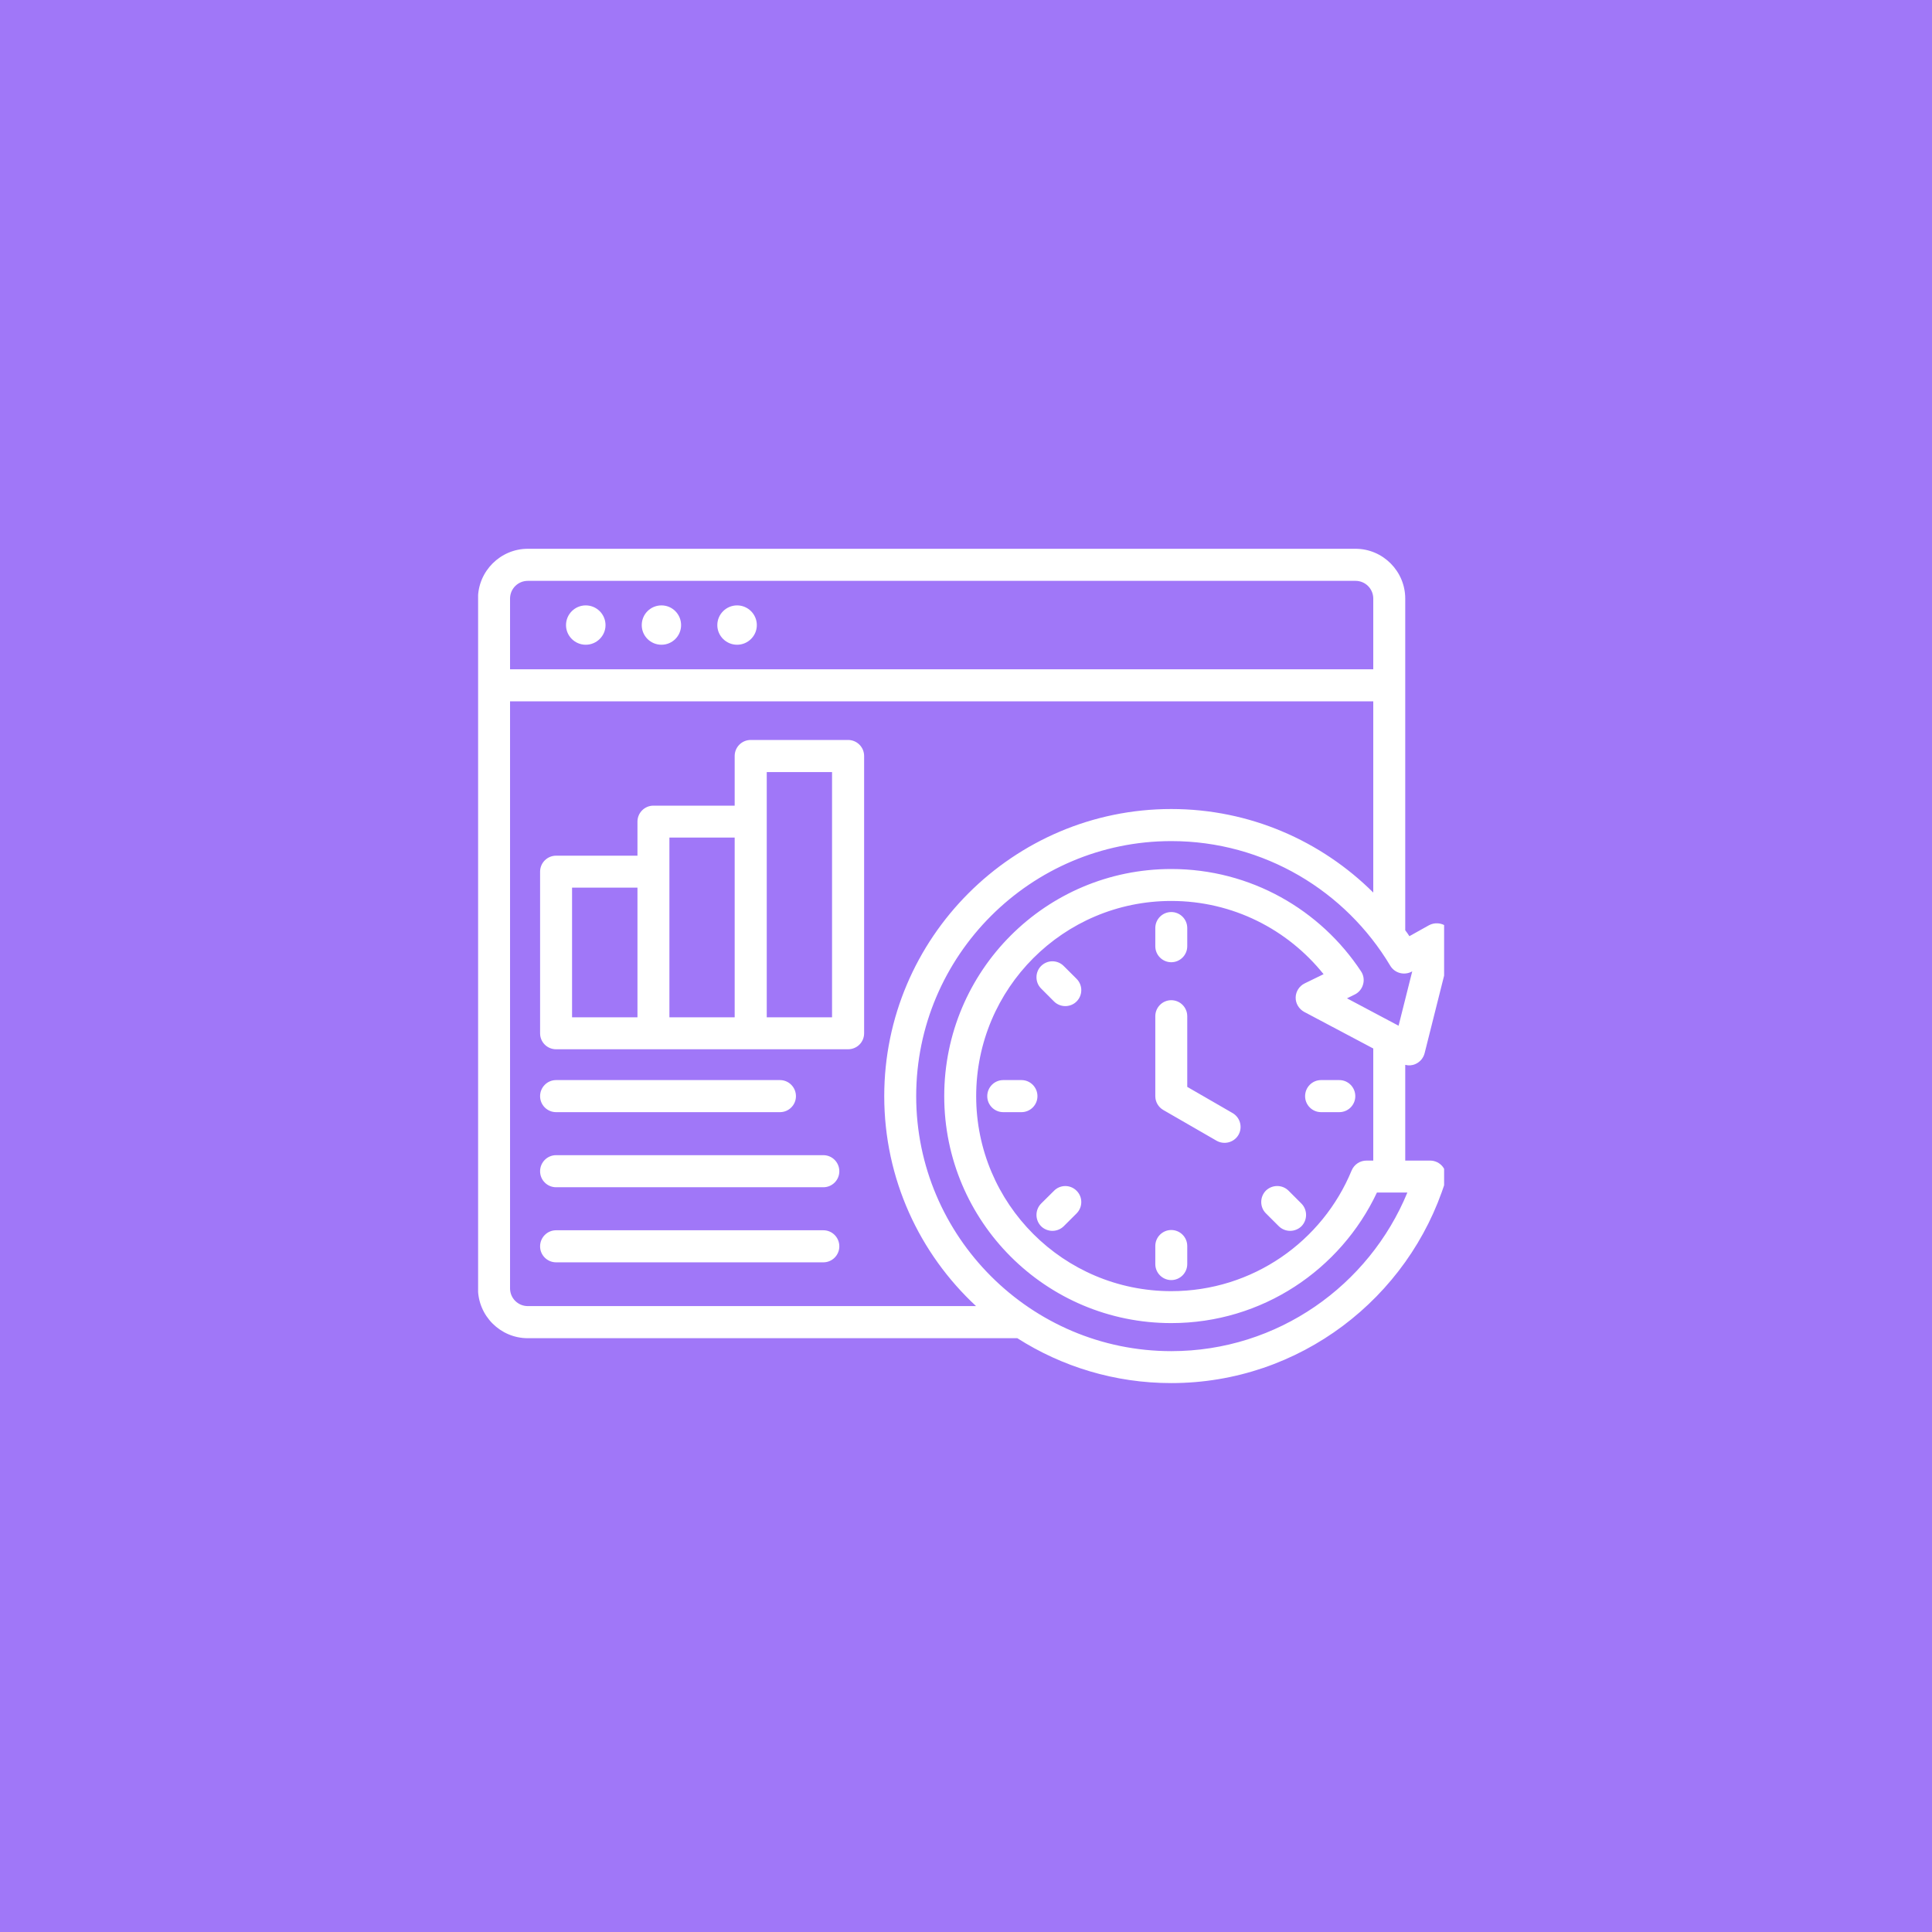 <svg xmlns="http://www.w3.org/2000/svg" xmlns:xlink="http://www.w3.org/1999/xlink" width="80" zoomAndPan="magnify" viewBox="0 0 60 60" height="80" preserveAspectRatio="xMidYMid meet" version="1.0"><defs><clipPath id="4d2d96845f"><path d="M 14.848 17.043 L 44.848 17.043 L 44.848 43 L 14.848 43 Z M 14.848 17.043 " clip-rule="nonzero"/></clipPath></defs><rect x="-6" width="72" fill="#ffffff" y="-6" height="72" fill-opacity="1"/><rect x="-6" width="72" fill="#a077f8" y="-6" height="72" fill-opacity="1"/><g clip-path="url(#4d2d96845f)"><path fill="#ffffff" d="M 14.844 40.012 L 14.844 18.59 C 14.844 17.742 15.539 17.043 16.391 17.043 L 42.098 17.043 C 42.949 17.043 43.641 17.742 43.641 18.59 L 43.641 28.891 C 43.688 28.949 43.73 29.012 43.77 29.074 L 44.379 28.734 C 44.551 28.641 44.766 28.656 44.922 28.773 C 45.078 28.895 45.148 29.098 45.102 29.289 L 44.242 32.711 C 44.203 32.859 44.102 32.98 43.961 33.043 C 43.859 33.09 43.75 33.098 43.641 33.07 L 43.641 36.043 L 44.414 36.043 C 44.57 36.043 44.719 36.117 44.812 36.242 C 44.906 36.371 44.934 36.535 44.887 36.688 C 43.754 40.309 40.363 42.953 36.375 42.953 C 34.617 42.953 32.977 42.441 31.594 41.559 L 16.391 41.559 C 15.539 41.559 14.844 40.863 14.844 40.012 Z M 42.648 20.785 L 42.648 18.59 C 42.648 18.285 42.402 18.039 42.098 18.039 L 16.391 18.039 C 16.086 18.039 15.84 18.285 15.84 18.59 L 15.84 20.785 C 15.84 20.785 42.648 20.785 42.648 20.785 Z M 42.648 27.719 L 42.648 21.781 L 15.84 21.781 L 15.84 40.012 C 15.84 40.316 16.086 40.562 16.391 40.562 L 30.312 40.562 C 28.559 38.934 27.461 36.613 27.461 34.043 C 27.461 29.129 31.465 25.125 36.375 25.125 C 38.816 25.125 41.035 26.117 42.648 27.719 Z M 42.648 32.562 L 40.504 31.426 C 40.34 31.336 40.234 31.164 40.238 30.977 C 40.242 30.789 40.352 30.621 40.52 30.539 L 41.105 30.254 C 39.992 28.867 38.289 27.98 36.375 27.98 C 33.027 27.98 30.316 30.695 30.316 34.043 C 30.316 37.387 33.031 40.098 36.375 40.098 C 38.902 40.098 41.07 38.551 41.977 36.348 C 42.055 36.164 42.234 36.043 42.438 36.043 L 42.648 36.043 Z M 35.879 31.559 C 35.879 31.285 36.102 31.062 36.375 31.062 C 36.648 31.062 36.871 31.285 36.871 31.559 L 36.871 33.754 L 38.277 34.566 C 38.516 34.703 38.598 35.008 38.461 35.246 C 38.324 35.48 38.02 35.562 37.781 35.426 L 36.129 34.473 C 35.973 34.383 35.879 34.219 35.879 34.043 Z M 35.879 28.82 C 35.879 28.547 36.102 28.324 36.375 28.324 C 36.648 28.324 36.871 28.547 36.871 28.82 L 36.871 29.387 C 36.871 29.66 36.648 29.883 36.375 29.883 C 36.102 29.883 35.879 29.66 35.879 29.387 Z M 33.035 38.082 C 32.84 38.273 32.527 38.273 32.332 38.082 C 32.141 37.887 32.141 37.574 32.332 37.379 L 32.734 36.98 C 32.926 36.785 33.242 36.785 33.434 36.98 C 33.629 37.172 33.629 37.488 33.434 37.684 Z M 32.332 30.699 C 32.141 30.508 32.141 30.191 32.332 30 C 32.527 29.805 32.84 29.805 33.035 30 L 33.434 30.398 C 33.629 30.594 33.629 30.906 33.434 31.102 C 33.242 31.293 32.926 31.293 32.734 31.102 Z M 41.594 33.543 C 41.867 33.543 42.09 33.766 42.09 34.043 C 42.09 34.316 41.867 34.539 41.594 34.539 L 41.027 34.539 C 40.754 34.539 40.531 34.316 40.531 34.043 C 40.531 33.766 40.754 33.543 41.027 33.543 Z M 31.156 34.539 C 30.883 34.539 30.66 34.316 30.66 34.043 C 30.66 33.766 30.883 33.543 31.156 33.543 L 31.723 33.543 C 31.996 33.543 32.219 33.766 32.219 34.043 C 32.219 34.316 31.996 34.539 31.723 34.539 Z M 40.418 37.379 C 40.609 37.574 40.609 37.887 40.418 38.082 C 40.223 38.273 39.91 38.273 39.715 38.082 L 39.312 37.68 C 39.121 37.488 39.121 37.172 39.312 36.977 C 39.508 36.785 39.824 36.785 40.016 36.977 Z M 36.871 39.258 C 36.871 39.531 36.648 39.754 36.375 39.754 C 36.102 39.754 35.879 39.531 35.879 39.258 L 35.879 38.695 C 35.879 38.422 36.102 38.199 36.375 38.199 C 36.648 38.199 36.871 38.422 36.871 38.695 Z M 18.191 20.023 C 17.855 20.023 17.578 19.75 17.578 19.414 C 17.578 19.074 17.855 18.801 18.191 18.801 C 18.527 18.801 18.805 19.074 18.805 19.414 C 18.805 19.75 18.527 20.023 18.191 20.023 Z M 20.543 20.023 C 20.203 20.023 19.93 19.75 19.93 19.414 C 19.93 19.074 20.203 18.801 20.543 18.801 C 20.879 18.801 21.152 19.074 21.152 19.414 C 21.152 19.75 20.879 20.023 20.543 20.023 Z M 22.891 20.023 C 22.555 20.023 22.277 19.75 22.277 19.414 C 22.277 19.074 22.555 18.801 22.891 18.801 C 23.227 18.801 23.504 19.074 23.504 19.414 C 23.504 19.75 23.227 20.023 22.891 20.023 Z M 26.336 32.586 L 17.27 32.586 C 16.996 32.586 16.773 32.367 16.773 32.09 L 16.773 27.07 C 16.773 26.797 16.996 26.574 17.27 26.574 L 19.797 26.574 L 19.797 25.516 C 19.797 25.242 20.02 25.02 20.293 25.02 L 22.816 25.02 L 22.816 23.477 C 22.816 23.203 23.039 22.98 23.316 22.98 L 26.336 22.98 C 26.613 22.98 26.836 23.203 26.836 23.477 L 26.836 32.09 C 26.836 32.367 26.613 32.586 26.336 32.586 Z M 19.797 27.566 C 19.797 27.566 17.766 27.566 17.766 27.566 C 17.766 27.566 17.766 31.594 17.766 31.594 C 17.766 31.594 19.797 31.594 19.797 31.594 Z M 22.816 26.012 L 20.789 26.012 L 20.789 31.594 L 22.816 31.594 Z M 23.812 31.594 L 25.84 31.594 L 25.84 23.977 L 23.812 23.977 Z M 17.27 34.539 C 16.996 34.539 16.773 34.316 16.773 34.043 C 16.773 33.766 16.996 33.543 17.27 33.543 L 24.223 33.543 C 24.496 33.543 24.719 33.766 24.719 34.043 C 24.719 34.316 24.496 34.539 24.223 34.539 Z M 17.27 36.871 C 16.996 36.871 16.773 36.648 16.773 36.375 C 16.773 36.098 16.996 35.875 17.27 35.875 L 25.57 35.875 C 25.844 35.875 26.066 36.098 26.066 36.375 C 26.066 36.648 25.844 36.871 25.57 36.871 Z M 17.27 39.203 C 16.996 39.203 16.773 38.98 16.773 38.707 C 16.773 38.43 16.996 38.207 17.27 38.207 L 25.57 38.207 C 25.844 38.207 26.066 38.43 26.066 38.707 C 26.066 38.98 25.844 39.203 25.57 39.203 Z M 42.07 30.887 L 41.832 31.004 L 43.434 31.855 L 43.859 30.164 L 43.848 30.172 C 43.609 30.301 43.316 30.223 43.176 29.992 C 41.793 27.676 39.262 26.121 36.375 26.121 C 32.012 26.121 28.453 29.676 28.453 34.043 C 28.453 38.402 32.012 41.961 36.375 41.961 C 39.68 41.961 42.52 39.918 43.707 37.035 C 43.707 37.035 42.762 37.035 42.762 37.035 C 41.633 39.43 39.199 41.09 36.375 41.09 C 32.48 41.09 29.324 37.934 29.324 34.043 C 29.324 30.145 32.48 26.988 36.375 26.988 C 38.84 26.988 41.008 28.254 42.27 30.168 C 42.348 30.285 42.371 30.434 42.332 30.57 C 42.293 30.711 42.199 30.824 42.07 30.887 Z M 42.07 30.887 " fill-opacity="1" fill-rule="evenodd"/></g></svg>